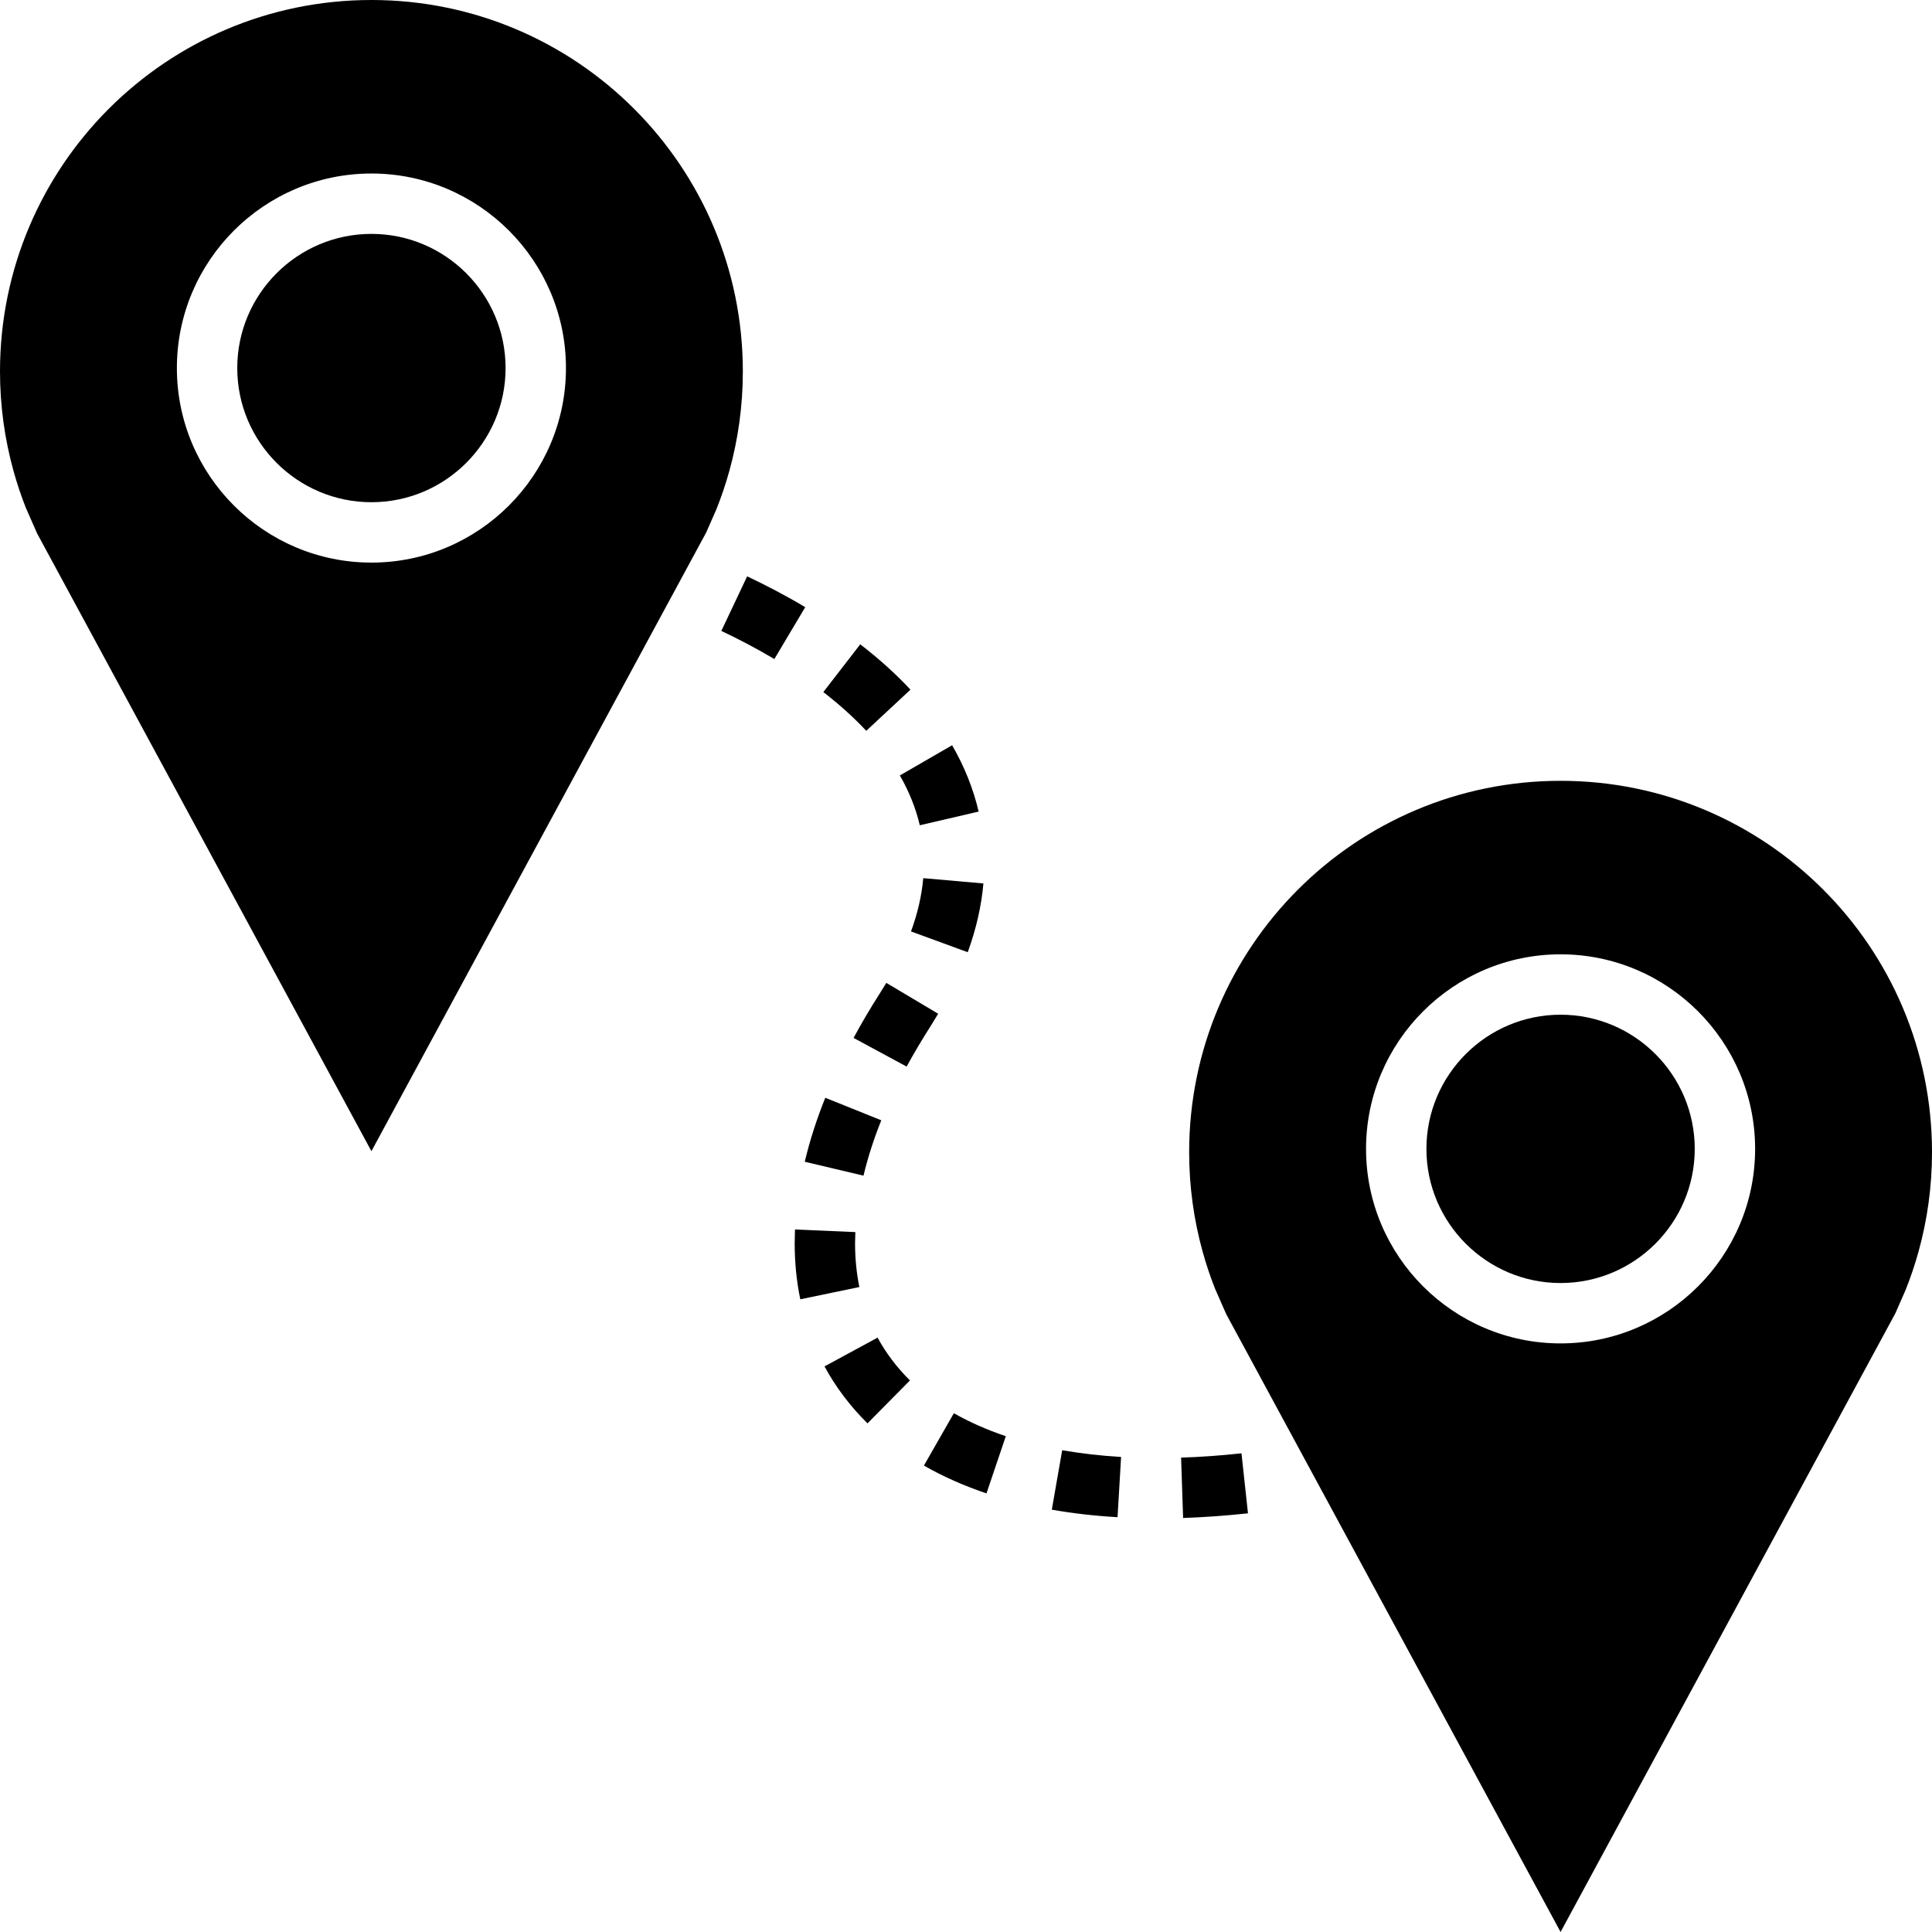 <?xml version="1.0" encoding="iso-8859-1"?>
<!-- Uploaded to: SVG Repo, www.svgrepo.com, Generator: SVG Repo Mixer Tools -->
<svg fill="#000000" height="800px" width="800px" version="1.1" id="Capa_1" xmlns="http://www.w3.org/2000/svg" xmlns:xlink="http://www.w3.org/1999/xlink" 
	 viewBox="0 0 490 490" xml:space="preserve">
<g>
	<path d="M94.208,59.321c-18.767,0-34.035,15.268-34.035,34.034c0,18.752,15.268,34.02,34.035,34.02
		c18.752,0,34.019-15.268,34.019-34.02C128.227,74.589,112.96,59.321,94.208,59.321z"/>
	<path d="M94.201,0C42.176,0,0,42.175,0,94.201c0,8.723,1.191,17.167,3.41,25.184c0.888,3.21,1.937,6.353,3.148,9.417l2.856,6.491
		l84.787,156.675l84.897-156.898l2.575-5.85c1.28-3.195,2.39-6.478,3.319-9.835c2.22-8.017,3.41-16.461,3.41-25.184
		C188.402,42.175,146.227,0,94.201,0z M94.208,142.687c-27.216,0-49.347-22.131-49.347-49.332c0-27.216,22.131-49.347,49.347-49.347
		c27.201,0,49.332,22.131,49.332,49.347C143.54,120.556,121.408,142.687,94.208,142.687z"/>
	<path d="M395.792,257.352c-18.752,0-34.019,15.268-34.019,34.034c0,18.752,15.268,34.02,34.019,34.02
		c18.767,0,34.034-15.268,34.034-34.02C429.827,272.619,414.559,257.352,395.792,257.352z"/>
	<path d="M395.799,198.033c-52.026,0-94.201,42.175-94.201,94.201c0,8.723,1.192,17.167,3.41,25.184
		c0.889,3.21,1.938,6.353,3.149,9.417l2.855,6.491L395.799,490l84.897-156.898l2.575-5.85c1.28-3.195,2.39-6.478,3.319-9.835
		c2.22-8.017,3.41-16.461,3.41-25.184C490,240.207,447.825,198.033,395.799,198.033z M395.792,340.718
		c-27.201,0-49.332-22.131-49.332-49.332c0-27.216,22.131-49.347,49.332-49.347c27.216,0,49.347,22.131,49.347,49.347
		C445.139,318.587,423.008,340.718,395.792,340.718z"/>
	<path d="M300.064,384.996l-0.508-15.313c4.905-0.15,10.004-0.508,15.313-1.092l1.645,15.223
		C310.815,384.427,305.327,384.816,300.064,384.996z M283.435,384.801c-5.877-0.344-11.44-0.987-16.673-1.914l2.632-15.073
		c4.695,0.807,9.69,1.391,14.939,1.705L283.435,384.801z M250.193,378.76c-5.742-1.944-11.081-4.307-15.866-7.058l7.596-13.279
		c3.933,2.243,8.359,4.202,13.174,5.832L250.193,378.76z M220.017,360.995c-4.396-4.337-8.06-9.197-10.901-14.445l13.458-7.297
		c2.123,3.918,4.89,7.567,8.21,10.856L220.017,360.995z M202.97,329.533c-0.942-4.531-1.421-9.331-1.421-14.251l0.075-3.454
		l15.313,0.658l-0.075,2.796c0,3.888,0.374,7.626,1.092,11.14L202.97,329.533z M219,298.175l-14.894-3.529
		c1.256-5.309,3.006-10.767,5.204-16.225l14.206,5.712C221.602,288.889,220.092,293.614,219,298.175z M229.946,270.511
		l-13.458-7.267c1.974-3.679,4.157-7.387,6.55-11.126l1.749-2.841l13.159,7.836l-1.974,3.215
		C233.774,263.782,231.771,267.161,229.946,270.511z M245.438,241.501l-14.385-5.264c1.675-4.576,2.722-9.122,3.11-13.518
		l15.253,1.346C248.907,229.792,247.577,235.654,245.438,241.501z M233.281,209.306c-1.002-4.292-2.707-8.538-5.054-12.636
		l13.249-7.656c3.125,5.398,5.383,11.051,6.729,16.823L233.281,209.306z M219.703,185.35c-3.11-3.335-6.774-6.639-10.886-9.825
		l9.361-12.112c4.77,3.679,9.062,7.552,12.74,11.499L219.703,185.35z M196.39,167.152c-4.636-2.766-9.226-5.144-13.443-7.133
		l6.55-13.847c4.636,2.198,9.645,4.785,14.729,7.821L196.39,167.152z"/>
</g>
</svg>